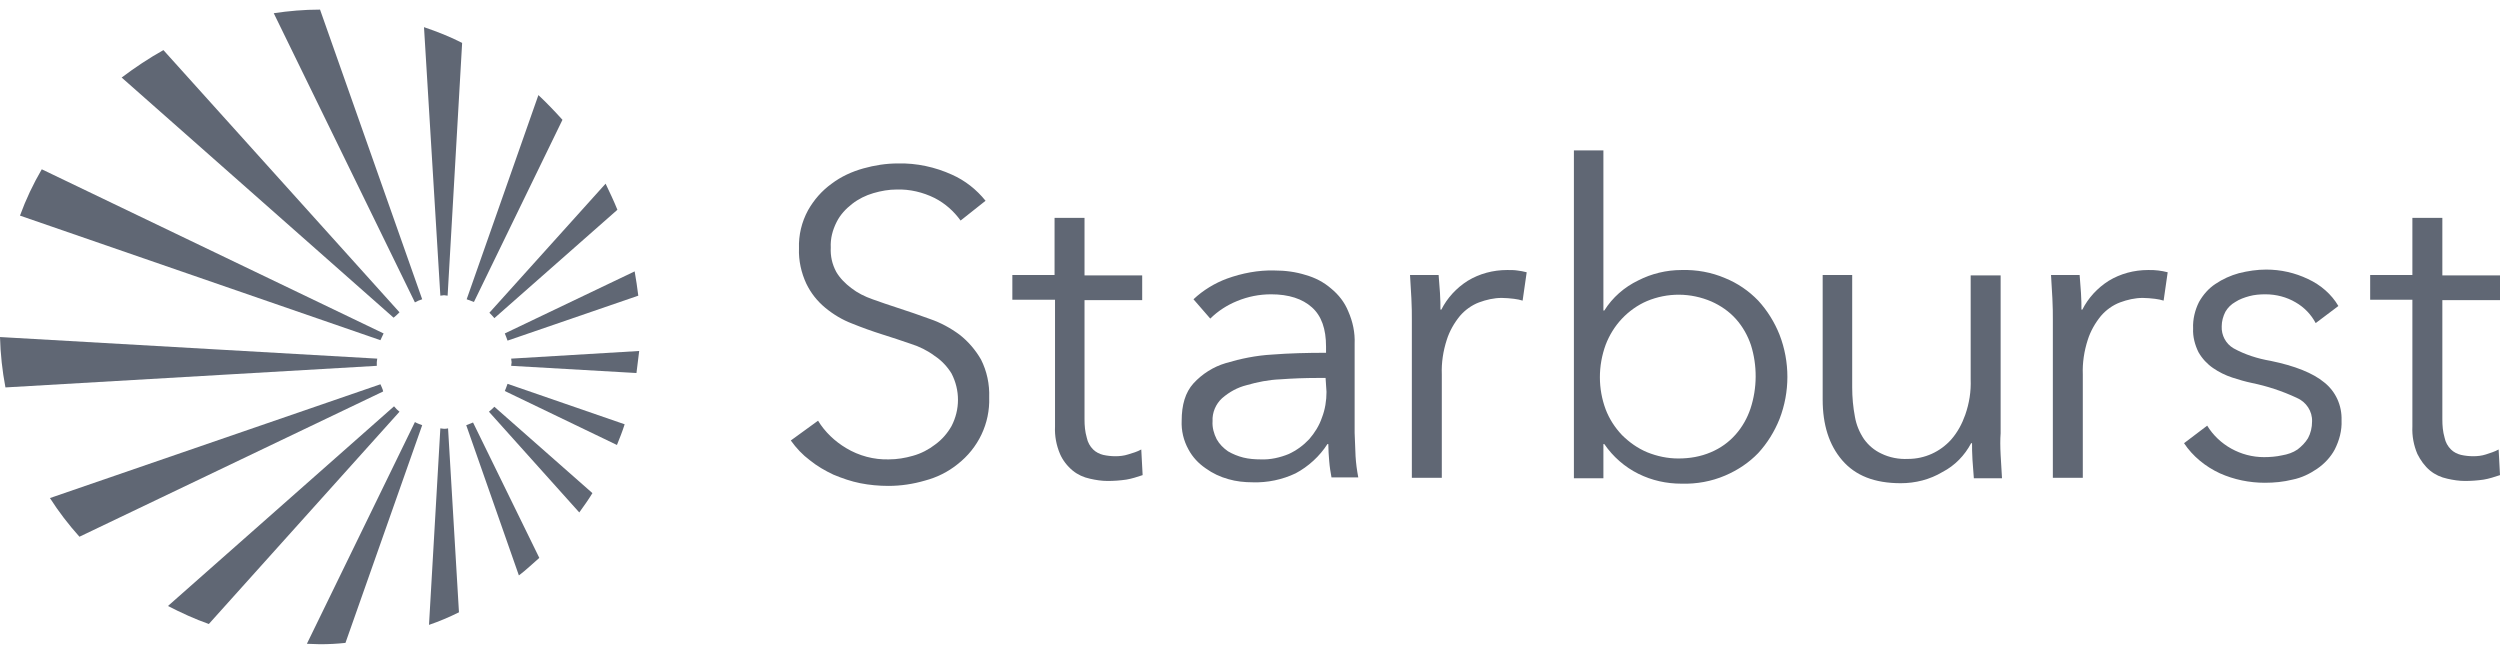 <svg width="130" height="34" viewBox="0 0 130 34" fill="none" xmlns="http://www.w3.org/2000/svg">
<path d="M49.904 17.409C49.432 17.058 48.912 16.778 48.369 16.591C47.803 16.38 47.236 16.193 46.67 16.006C46.221 15.866 45.773 15.702 45.371 15.562C44.97 15.421 44.592 15.234 44.262 14.977C43.955 14.743 43.672 14.462 43.483 14.135C43.27 13.737 43.176 13.316 43.2 12.872C43.176 12.404 43.294 11.96 43.507 11.539C43.695 11.165 43.979 10.861 44.309 10.604C44.64 10.346 45.017 10.159 45.419 10.042C45.82 9.925 46.221 9.855 46.623 9.855C47.307 9.832 47.992 9.995 48.605 10.299C49.148 10.58 49.597 10.978 49.951 11.469L51.249 10.44C50.777 9.855 50.187 9.387 49.502 9.083C48.629 8.686 47.661 8.475 46.693 8.499C46.08 8.499 45.489 8.592 44.899 8.756C44.309 8.92 43.742 9.177 43.247 9.551C42.727 9.925 42.326 10.393 42.019 10.931C41.689 11.539 41.523 12.217 41.547 12.919C41.523 13.55 41.665 14.182 41.925 14.743C42.161 15.234 42.491 15.655 42.916 16.006C43.341 16.357 43.813 16.637 44.309 16.825C44.828 17.035 45.348 17.222 45.867 17.386C46.386 17.55 46.882 17.713 47.354 17.877C47.803 18.017 48.228 18.228 48.605 18.509C48.959 18.742 49.266 19.07 49.479 19.421C49.927 20.286 49.927 21.292 49.479 22.157C49.266 22.531 48.983 22.859 48.629 23.116C48.298 23.373 47.897 23.584 47.472 23.701C47.071 23.817 46.646 23.888 46.221 23.888C45.442 23.911 44.663 23.701 44.002 23.303C43.412 22.952 42.893 22.461 42.539 21.876L41.122 22.905C41.406 23.303 41.736 23.654 42.114 23.934C42.491 24.238 42.893 24.472 43.341 24.683C43.79 24.87 44.262 25.034 44.734 25.127C45.206 25.221 45.702 25.267 46.198 25.267C46.835 25.267 47.472 25.174 48.11 24.987C48.723 24.823 49.29 24.543 49.786 24.145C50.872 23.303 51.485 22.017 51.438 20.66C51.462 19.982 51.32 19.304 51.013 18.696C50.73 18.204 50.352 17.76 49.904 17.409Z" fill="#606774"/>
<path d="M56.395 11.329H54.837V14.299H52.642V15.585H54.861V22.18C54.837 22.672 54.932 23.163 55.121 23.607C55.262 23.934 55.498 24.238 55.782 24.472C56.041 24.683 56.348 24.823 56.679 24.893C56.986 24.963 57.292 25.01 57.599 25.01C57.93 25.01 58.237 24.987 58.567 24.94C58.851 24.893 59.134 24.8 59.417 24.706L59.346 23.373C59.134 23.49 58.898 23.56 58.662 23.63C58.449 23.701 58.213 23.724 58.001 23.724C57.788 23.724 57.576 23.701 57.363 23.654C57.175 23.607 56.986 23.514 56.844 23.373C56.679 23.209 56.561 22.999 56.514 22.765C56.419 22.438 56.395 22.134 56.395 21.806V15.608H59.394V14.322H56.395V11.329Z" fill="#606774"/>
<path d="M68.978 20.38C68.978 20.824 68.907 21.292 68.742 21.713C68.6 22.134 68.364 22.508 68.081 22.835C67.774 23.163 67.42 23.42 67.018 23.607C66.57 23.794 66.05 23.911 65.555 23.888C65.248 23.888 64.941 23.864 64.658 23.794C64.374 23.724 64.091 23.607 63.855 23.467C63.619 23.303 63.407 23.093 63.265 22.835C63.123 22.555 63.029 22.227 63.053 21.9C63.029 21.455 63.218 21.011 63.548 20.707C63.926 20.38 64.351 20.146 64.823 20.029C65.389 19.865 65.98 19.748 66.57 19.725C67.207 19.678 67.868 19.654 68.482 19.654H68.93L68.978 20.38ZM70.441 22.508V17.877C70.465 17.292 70.347 16.731 70.111 16.193C69.922 15.725 69.615 15.328 69.214 15C68.836 14.673 68.388 14.439 67.892 14.299C67.372 14.135 66.829 14.065 66.263 14.065C65.437 14.041 64.587 14.205 63.808 14.486C63.17 14.72 62.557 15.094 62.061 15.562L62.934 16.567C63.336 16.17 63.808 15.866 64.327 15.655C64.894 15.421 65.484 15.304 66.098 15.304C67.018 15.304 67.727 15.538 68.222 15.983C68.718 16.427 68.954 17.105 68.954 18.017V18.345C67.986 18.345 67.042 18.368 66.145 18.438C65.319 18.485 64.516 18.649 63.737 18.883C63.1 19.07 62.51 19.444 62.061 19.935C61.636 20.403 61.447 21.058 61.447 21.876C61.424 22.391 61.542 22.905 61.801 23.373C62.014 23.771 62.321 24.098 62.698 24.355C63.053 24.613 63.454 24.8 63.879 24.917C64.28 25.034 64.705 25.08 65.153 25.08C65.909 25.104 66.688 24.94 67.372 24.613C68.033 24.262 68.624 23.724 69.025 23.093H69.072C69.072 23.396 69.096 23.677 69.119 23.981C69.143 24.285 69.19 24.566 69.237 24.823H70.63C70.559 24.449 70.512 24.098 70.489 23.724C70.465 23.326 70.465 22.905 70.441 22.508Z" fill="#606774"/>
<path d="M78.373 14.041C77.641 14.041 76.933 14.229 76.319 14.603C75.729 14.977 75.257 15.492 74.95 16.1H74.903C74.903 15.866 74.903 15.585 74.879 15.234C74.856 14.883 74.832 14.579 74.808 14.299H73.321C73.345 14.649 73.368 15.07 73.392 15.515C73.416 15.959 73.416 16.334 73.416 16.614V24.847H74.974V19.467C74.95 18.859 75.044 18.251 75.233 17.667C75.375 17.222 75.611 16.801 75.918 16.427C76.178 16.123 76.532 15.866 76.909 15.725C77.287 15.585 77.688 15.492 78.09 15.492C78.302 15.492 78.515 15.515 78.727 15.538C78.892 15.562 79.034 15.585 79.176 15.632L79.388 14.158C79.223 14.112 79.058 14.088 78.892 14.065C78.751 14.041 78.562 14.041 78.373 14.041Z" fill="#606774"/>
<path d="M91.026 21.245C90.861 21.736 90.601 22.204 90.247 22.601C89.893 22.999 89.468 23.303 88.972 23.514C88.429 23.747 87.863 23.841 87.273 23.841C86.706 23.841 86.163 23.724 85.644 23.514C85.148 23.303 84.723 22.999 84.345 22.625C83.968 22.227 83.684 21.783 83.496 21.292C83.094 20.216 83.094 19.023 83.496 17.924C83.684 17.433 83.968 16.965 84.345 16.567C84.7 16.193 85.148 15.866 85.644 15.655C86.706 15.211 87.91 15.211 88.996 15.679C89.468 15.889 89.916 16.193 90.271 16.591C90.625 16.988 90.884 17.456 91.05 17.947C91.38 19 91.38 20.169 91.026 21.245ZM91.427 15.632C90.931 15.117 90.341 14.72 89.704 14.462C88.996 14.158 88.217 14.018 87.438 14.041C86.659 14.041 85.88 14.229 85.195 14.579C84.463 14.93 83.85 15.468 83.425 16.146H83.377V7.82H81.843V24.87H83.377V23.093H83.425C83.873 23.747 84.487 24.285 85.195 24.636C85.903 24.987 86.659 25.151 87.438 25.151C88.217 25.174 88.996 25.034 89.704 24.73C90.365 24.449 90.955 24.051 91.427 23.56C91.899 23.046 92.277 22.438 92.537 21.783C93.08 20.38 93.08 18.812 92.537 17.409C92.277 16.754 91.899 16.146 91.427 15.632Z" fill="#606774"/>
<path d="M104.033 22.531V14.322H102.475V19.725C102.499 20.356 102.404 20.964 102.192 21.572C102.027 22.04 101.79 22.484 101.46 22.859C100.893 23.49 100.091 23.864 99.217 23.864C98.745 23.888 98.249 23.794 97.825 23.584C97.471 23.42 97.164 23.163 96.928 22.835C96.692 22.484 96.526 22.087 96.455 21.666C96.361 21.175 96.314 20.66 96.314 20.146V14.299H94.779V20.777C94.779 22.087 95.11 23.139 95.794 23.934C96.479 24.73 97.471 25.127 98.84 25.127C99.595 25.127 100.35 24.94 101.011 24.543C101.649 24.215 102.168 23.677 102.499 23.046H102.546C102.546 23.28 102.546 23.56 102.569 23.911C102.593 24.262 102.617 24.566 102.64 24.87H104.104C104.08 24.519 104.057 24.098 104.033 23.654C104.009 23.209 104.009 22.835 104.033 22.531Z" fill="#606774"/>
<path d="M111.705 14.041C110.973 14.041 110.265 14.229 109.651 14.603C109.061 14.977 108.589 15.492 108.282 16.1H108.235C108.235 15.866 108.235 15.585 108.211 15.234C108.188 14.883 108.164 14.579 108.141 14.299H106.653C106.677 14.649 106.701 15.07 106.724 15.515C106.748 15.959 106.748 16.334 106.748 16.614V24.847H108.306V19.467C108.282 18.859 108.377 18.251 108.565 17.667C108.707 17.222 108.943 16.801 109.25 16.427C109.51 16.123 109.864 15.866 110.242 15.725C110.619 15.585 111.021 15.492 111.422 15.492C111.634 15.492 111.847 15.515 112.059 15.538C112.224 15.562 112.366 15.585 112.508 15.632L112.72 14.158C112.555 14.112 112.39 14.088 112.224 14.065C112.059 14.041 111.894 14.041 111.705 14.041Z" fill="#606774"/>
<path d="M118.079 18.766C117.394 18.649 116.733 18.438 116.143 18.111C115.742 17.877 115.506 17.433 115.529 16.965C115.529 16.708 115.6 16.45 115.718 16.216C115.836 16.006 116.025 15.819 116.238 15.702C116.45 15.562 116.71 15.468 116.969 15.398C117.229 15.328 117.512 15.304 117.796 15.304C118.362 15.304 118.905 15.445 119.377 15.725C119.826 15.983 120.18 16.357 120.416 16.801L121.596 15.912C121.242 15.304 120.675 14.813 120.015 14.509C119.33 14.182 118.598 14.018 117.843 14.018C117.371 14.018 116.898 14.088 116.426 14.205C116.001 14.322 115.577 14.509 115.199 14.767C114.845 15 114.561 15.328 114.349 15.702C114.137 16.123 114.019 16.614 114.042 17.082C114.019 17.503 114.137 17.947 114.325 18.321C114.514 18.649 114.774 18.93 115.081 19.14C115.388 19.351 115.718 19.514 116.072 19.631C116.426 19.748 116.757 19.842 117.087 19.912C117.89 20.076 118.669 20.333 119.424 20.684C119.92 20.894 120.251 21.385 120.227 21.923C120.227 22.227 120.156 22.531 120.015 22.788C119.873 23.022 119.684 23.209 119.472 23.373C119.236 23.537 118.952 23.63 118.669 23.677C118.362 23.747 118.032 23.771 117.725 23.771C116.521 23.771 115.388 23.139 114.774 22.134L113.57 23.046C114.019 23.724 114.679 24.262 115.435 24.613C116.167 24.94 116.969 25.104 117.772 25.104C118.268 25.104 118.74 25.057 119.212 24.94C119.684 24.847 120.109 24.636 120.487 24.379C120.864 24.122 121.195 23.771 121.407 23.373C121.643 22.905 121.785 22.391 121.761 21.853C121.785 21.081 121.454 20.356 120.864 19.888C120.274 19.397 119.33 19.023 118.079 18.766Z" fill="#606774"/>
<path d="M130 15.608V14.322H127.002V11.329H125.444V14.299H123.249V15.585H125.444V22.18C125.42 22.672 125.515 23.163 125.704 23.607C125.869 23.934 126.081 24.238 126.365 24.472C126.624 24.683 126.931 24.823 127.262 24.893C127.569 24.963 127.875 25.01 128.182 25.01C128.513 25.01 128.82 24.987 129.15 24.94C129.433 24.893 129.717 24.8 130 24.706L129.929 23.373C129.717 23.49 129.481 23.56 129.268 23.63C129.056 23.701 128.82 23.724 128.607 23.724C128.395 23.724 128.182 23.701 127.97 23.654C127.781 23.607 127.592 23.514 127.451 23.373C127.285 23.209 127.167 22.999 127.12 22.765C127.026 22.438 127.002 22.134 127.002 21.806V15.608H128.501H130Z" fill="#606774"/>
<path d="M21.954 15.562L16.642 0.5H16.619C15.816 0.5 15.014 0.57 14.235 0.687L21.576 15.725C21.694 15.655 21.812 15.608 21.954 15.562Z" fill="#606774"/>
<path d="M20.774 16.24L8.498 2.605C7.743 3.026 7.011 3.517 6.326 4.032L20.467 16.52C20.585 16.427 20.679 16.334 20.774 16.24Z" fill="#606774"/>
<path d="M19.947 17.339L2.172 8.803C1.723 9.574 1.346 10.37 1.039 11.212L19.782 17.69C19.829 17.573 19.9 17.456 19.947 17.339Z" fill="#606774"/>
<path d="M19.593 18.836C19.593 18.766 19.617 18.696 19.617 18.649L0 17.526C0.024 18.415 0.118 19.28 0.283 20.146L19.593 19.023C19.593 18.953 19.593 18.906 19.593 18.836Z" fill="#606774"/>
<path d="M19.782 19.982L2.597 25.899C3.045 26.601 3.565 27.279 4.131 27.91L19.924 20.356C19.9 20.216 19.829 20.099 19.782 19.982Z" fill="#606774"/>
<path d="M20.49 21.128L8.734 31.512C9.419 31.863 10.127 32.19 10.859 32.448L20.774 21.409C20.679 21.338 20.585 21.245 20.49 21.128Z" fill="#606774"/>
<path d="M21.576 21.947L15.958 33.477C16.194 33.477 16.406 33.5 16.642 33.5C17.091 33.5 17.54 33.477 17.964 33.43L21.954 22.11C21.836 22.063 21.694 22.017 21.576 21.947Z" fill="#606774"/>
<path d="M23.087 22.297C23.016 22.297 22.945 22.274 22.898 22.274L22.308 32.494C22.851 32.307 23.347 32.097 23.866 31.84L23.299 22.274C23.229 22.297 23.158 22.297 23.087 22.297Z" fill="#606774"/>
<path d="M25.424 21.409L30.122 26.647C30.358 26.32 30.594 25.993 30.806 25.642L25.707 21.151C25.613 21.245 25.518 21.338 25.424 21.409Z" fill="#606774"/>
<path d="M26.581 18.649C26.581 18.719 26.604 18.789 26.604 18.836C26.604 18.883 26.581 18.976 26.581 19.023L33.096 19.397C33.143 19.023 33.191 18.625 33.238 18.251L26.581 18.649Z" fill="#606774"/>
<path d="M25.707 16.544L32.105 10.908C31.916 10.44 31.703 9.995 31.491 9.551L25.448 16.263C25.518 16.334 25.613 16.427 25.707 16.544Z" fill="#606774"/>
<path d="M22.898 15.375C22.969 15.375 23.04 15.351 23.087 15.351C23.134 15.351 23.229 15.375 23.276 15.375L24.031 2.231C23.394 1.903 22.733 1.646 22.048 1.412L22.898 15.375Z" fill="#606774"/>
<path d="M24.244 22.11L26.982 29.922C27.36 29.641 27.69 29.314 28.044 29.01L24.598 21.97C24.48 22.017 24.362 22.063 24.244 22.11Z" fill="#606774"/>
<path d="M26.25 20.333L32.081 23.139C32.223 22.788 32.364 22.438 32.482 22.063L26.392 19.959C26.345 20.099 26.297 20.216 26.25 20.333Z" fill="#606774"/>
<path d="M26.392 17.713L33.191 15.375C33.143 14.954 33.072 14.533 33.002 14.112L26.25 17.339C26.297 17.456 26.345 17.573 26.392 17.713Z" fill="#606774"/>
<path d="M29.248 6.23C28.847 5.786 28.422 5.341 27.997 4.944L24.267 15.562C24.385 15.608 24.527 15.655 24.645 15.702L29.248 6.23Z" fill="#606774"/>
</svg>

